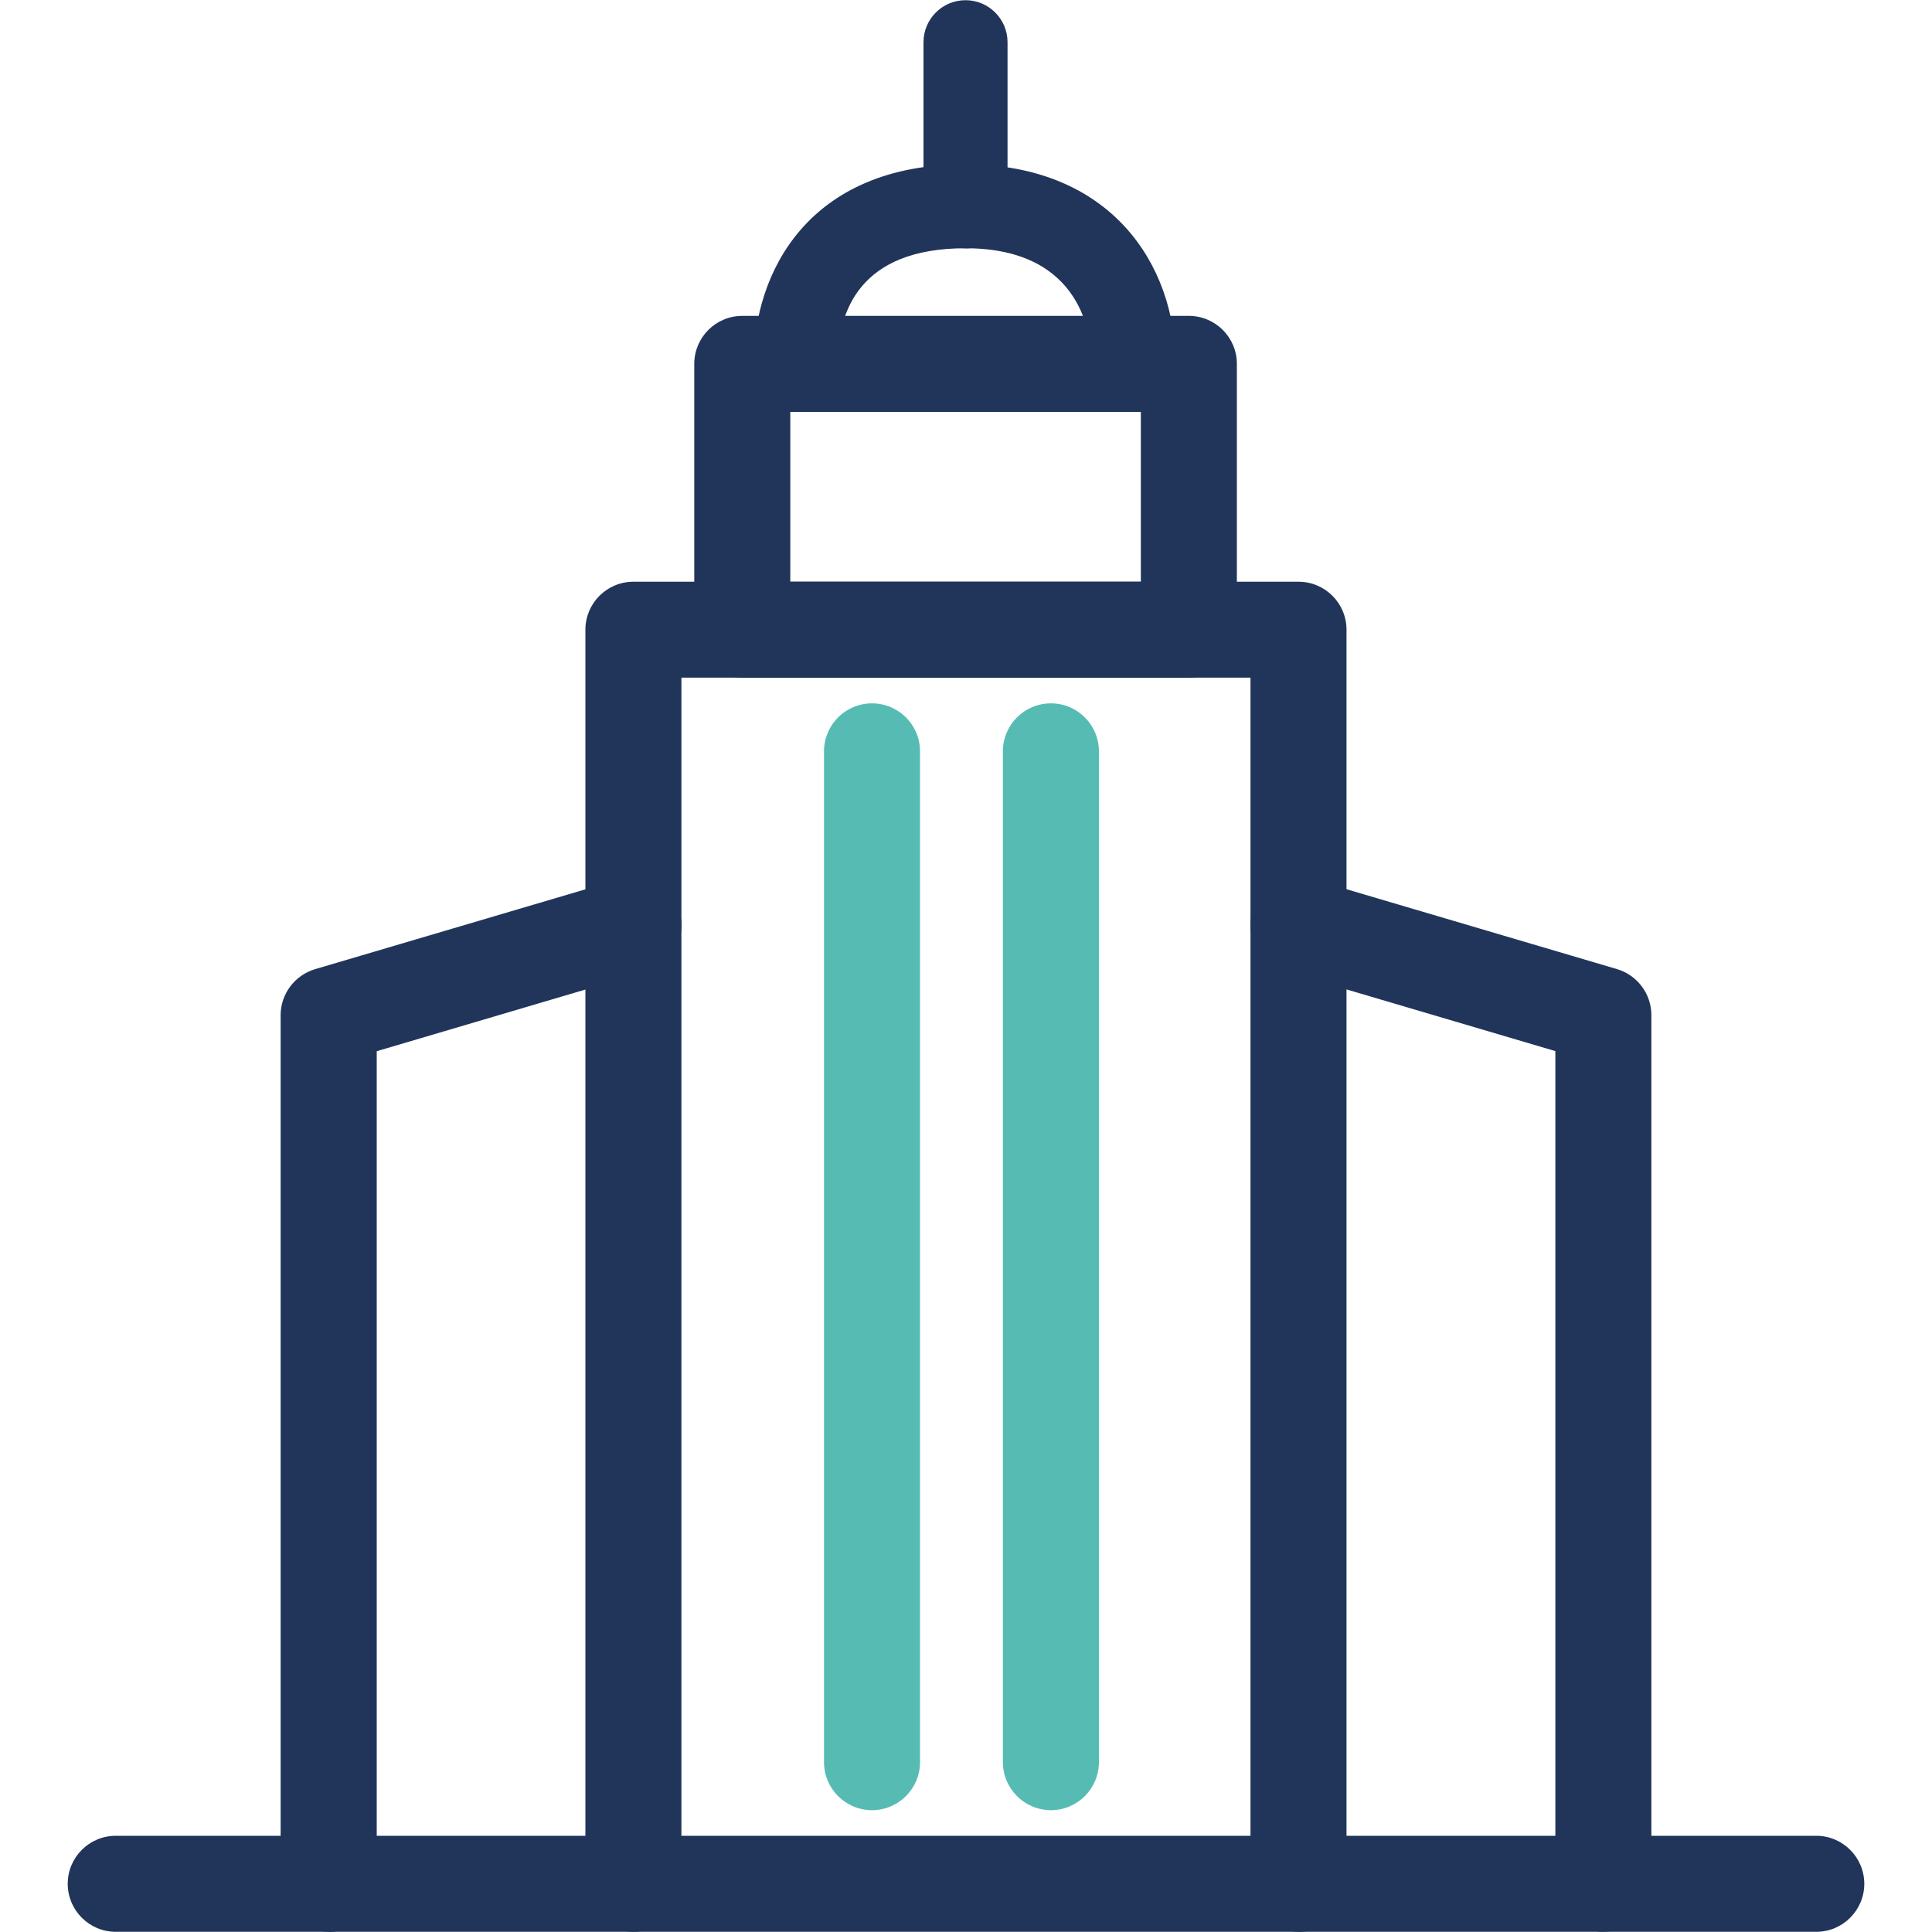 <?xml version="1.0" encoding="utf-8"?>
<svg xmlns="http://www.w3.org/2000/svg" id="uuid-ebcb1165-1c59-447c-a5fe-2512508c2615" data-name="Layer 1" viewBox="0 0 200 200">
  <defs>
    <style>
      .uuid-a9d9b577-618a-4ffd-ae7b-23f1949e6717 {
        fill: none;
      }

      .uuid-576e02b9-14d2-457a-bd19-65b7b851b09c {
        fill: #21355a;
      }

      .uuid-4d861caa-4b33-4612-9689-b64116ed7458 {
        fill: #56bcb3;
      }
    </style>
  </defs>
  <path class="uuid-576e02b9-14d2-457a-bd19-65b7b851b09c" d="M134.42,199.98c-2.74,0-4.97-2.23-4.97-4.97v-124.86h-58.91v124.86c0,2.74-2.23,4.97-4.97,4.97s-4.97-2.23-4.97-4.97V65.19c0-2.75,2.23-4.97,4.97-4.97h68.85c2.74,0,4.97,2.22,4.97,4.97v129.83c0,2.74-2.23,4.97-4.97,4.97Z"/>
  <path class="uuid-576e02b9-14d2-457a-bd19-65b7b851b09c" d="M117.37,42.01c-2.4,0-4.35-1.95-4.35-4.35,0-2.81-.94-11.96-13.07-11.96-10.94,0-13.24,6.5-13.24,11.96,0,2.4-1.95,4.35-4.35,4.35s-4.35-1.95-4.35-4.35c0-9.53,5.74-20.65,21.93-20.65,15.03,0,21.76,10.37,21.76,20.65,0,2.4-1.95,4.35-4.35,4.35Z"/>
  <path class="uuid-576e02b9-14d2-457a-bd19-65b7b851b09c" d="M123.07,70.16h-46.23c-2.74,0-4.97-2.22-4.97-4.97v-27.52c0-2.75,2.23-4.97,4.97-4.97h46.23c2.74,0,4.97,2.22,4.97,4.97v27.52c0,2.75-2.23,4.97-4.97,4.97ZM81.81,60.22h36.29v-17.58h-36.29v17.58Z"/>
  <path class="uuid-576e02b9-14d2-457a-bd19-65b7b851b09c" d="M99.95,25.71c-2.4,0-4.35-1.95-4.35-4.35V4.36C95.61,1.96,97.55.02,99.95.02s4.35,1.95,4.35,4.35v17c0,2.4-1.95,4.35-4.35,4.35Z"/>
  <path class="uuid-4d861caa-4b33-4612-9689-b64116ed7458" d="M90.27,187.39c-2.74,0-4.97-2.23-4.97-4.97v-104.64c0-2.75,2.23-4.97,4.97-4.97s4.97,2.22,4.97,4.97v104.64c0,2.74-2.23,4.97-4.97,4.97Z"/>
  <path class="uuid-4d861caa-4b33-4612-9689-b64116ed7458" d="M108.79,187.39c-2.74,0-4.97-2.23-4.97-4.97v-104.64c0-2.75,2.23-4.97,4.97-4.97s4.97,2.22,4.97,4.97v104.64c0,2.74-2.23,4.97-4.97,4.97Z"/>
  <g>
    <path class="uuid-576e02b9-14d2-457a-bd19-65b7b851b09c" d="M34.02,199.98c-2.74,0-4.97-2.23-4.97-4.97v-89.91c0-2.2,1.45-4.14,3.56-4.77l31.56-9.32c2.64-.78,5.4.73,6.18,3.36s-.73,5.4-3.36,6.18l-27.99,8.27v86.2c0,2.74-2.23,4.97-4.97,4.97Z"/>
    <path class="uuid-576e02b9-14d2-457a-bd19-65b7b851b09c" d="M165.98,199.98c-2.74,0-4.97-2.23-4.97-4.97v-86.2l-28-8.27c-2.63-.78-4.14-3.54-3.36-6.18.78-2.64,3.56-4.13,6.18-3.36l31.56,9.32c2.11.63,3.56,2.57,3.56,4.77v89.91c0,2.74-2.23,4.97-4.97,4.97Z"/>
  </g>
  <path class="uuid-576e02b9-14d2-457a-bd19-65b7b851b09c" d="M188.02,199.98H11.98c-2.74,0-4.97-2.23-4.97-4.97s2.23-4.97,4.97-4.97h176.04c2.74,0,4.97,2.23,4.97,4.97s-2.23,4.97-4.97,4.97Z"/>
  <rect class="uuid-a9d9b577-618a-4ffd-ae7b-23f1949e6717" x="-.25" width="200.25" height="200.25"/>
</svg>